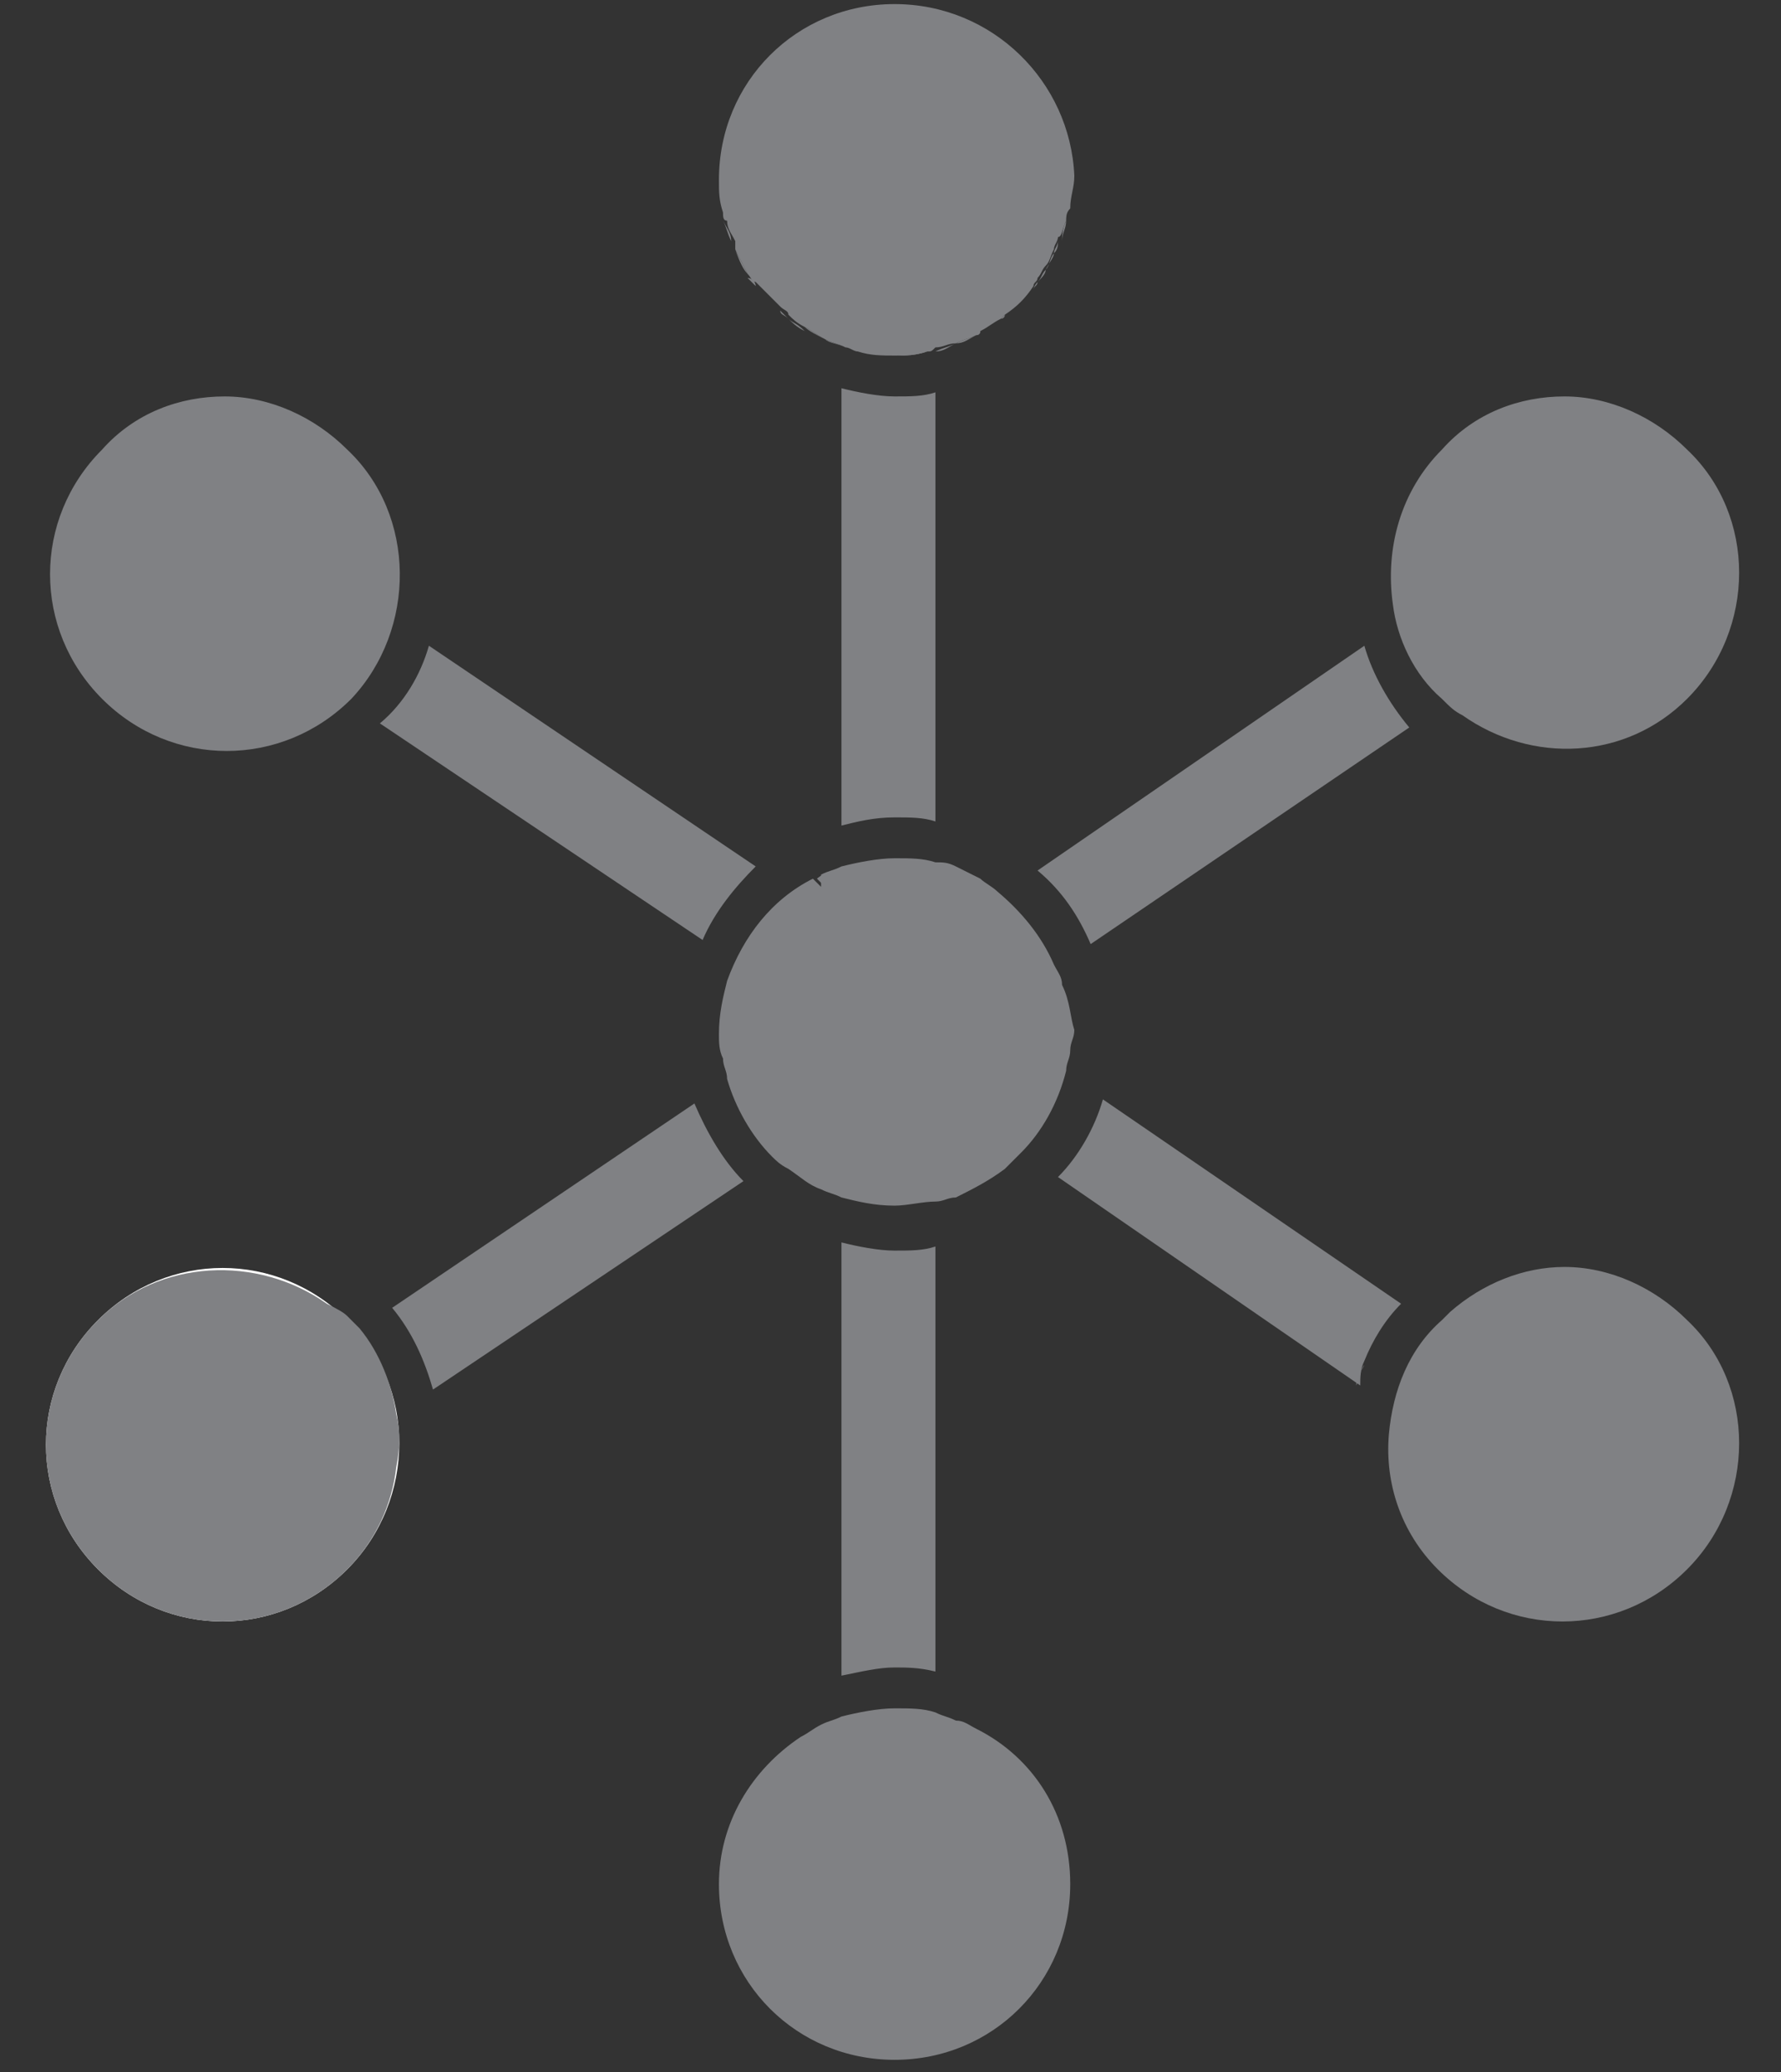 <?xml version="1.0" encoding="utf-8"?>
<!-- Generator: Adobe Illustrator 22.0.0, SVG Export Plug-In . SVG Version: 6.00 Build 0)  -->
<svg imported-by="M21194" version="1.1" id="Layer_1" xmlns="http://www.w3.org/2000/svg" xmlns:xlink="http://www.w3.org/1999/xlink" x="0px" y="0px"
	 viewBox="0 0 43.6 50.7" style="enable-background:new 0 0 43.6 50.7;" xml:space="preserve">
<rect x="0" y="0" width="43.6" height="50.7" fill="#333333" stroke="none"/>
<style type="text/css">
	.st0{fill:#808184;}
	.st1{fill:#FFFFFF;}
</style>
<title>star-network-clear</title>
<path class="st0" d="M8.5,11c-0.8-0.8-1.9-1.3-3-1.3c-1.1,0-2.2,0.4-3,1.3c-1.7,1.7-1.7,4.4,0,6.1c1.7,1.7,4.4,1.7,6.1,0
	C10.2,15.4,10.2,12.6,8.5,11z"/>
<g>
	<g>
		<path class="st0" d="M24.6,7.7c0.3-0.2,0.5-0.4,0.7-0.7C25.1,7.3,24.9,7.5,24.6,7.7z"/>
		<path class="st0" d="M23.9,8.2C23.9,8.2,23.9,8.2,23.9,8.2C23.9,8.2,23.9,8.2,23.9,8.2L23.9,8.2z"/>
		<path class="st0" d="M19.3,7.8c0.1,0.1,0.2,0.2,0.4,0.3v0C19.5,7.9,19.4,7.9,19.3,7.8z"/>
		<path class="st0" d="M18.5,7c-0.1-0.1-0.1-0.1-0.2-0.2C18.4,6.8,18.5,6.9,18.5,7z"/>
		<path class="st0" d="M19.1,7.6c-0.1-0.1-0.2-0.2-0.3-0.3C18.9,7.4,19,7.5,19.1,7.6z"/>
		<path class="st0" d="M24.5,7.8C24.4,7.9,24.2,8,24,8.1C24.2,8,24.4,7.9,24.5,7.8z"/>
		<path class="st0" d="M25.9,5.9c0,0.1-0.1,0.2-0.1,0.3C25.9,6.1,25.9,6,25.9,5.9z"/>
		<path class="st0" d="M17.8,5.4c0-0.1,0-0.2-0.1-0.2C17.7,5.2,17.7,5.3,17.8,5.4z"/>
		<path class="st0" d="M18,6.1C18,6.1,18,6,17.9,5.9C18,6,18,6.1,18,6.1z"/>
		<path class="st0" d="M26.1,5.2c0,0.1,0,0.2-0.1,0.3C26.1,5.3,26.1,5.3,26.1,5.2z"/>
		<path class="st0" d="M25.6,6.6c-0.1,0.1-0.1,0.2-0.2,0.3C25.5,6.8,25.6,6.7,25.6,6.6z"/>
		<path class="st0" d="M19.7,8L19.7,8c0.2,0.1,0.3,0.2,0.5,0.3l0,0C20,8.2,19.8,8.1,19.7,8z"/>
		<path class="st0" d="M23.4,8.4c0.2-0.1,0.3-0.1,0.5-0.2v0C23.7,8.3,23.6,8.4,23.4,8.4z"/>
		<path class="st0" d="M21.9,40.8c0.3,0,0.6,0,1,0.1V30.5c-0.3,0.1-0.6,0.1-1,0.1c-0.4,0-0.9-0.1-1.3-0.2V41
			C21.1,40.9,21.5,40.8,21.9,40.8z"/>
		<path class="st0" d="M23.9,42.3c-0.2-0.1-0.3-0.2-0.5-0.2c-0.2-0.1-0.3-0.1-0.5-0.2c-0.3-0.1-0.6-0.1-1-0.1
			c-0.4,0-0.9,0.1-1.3,0.2c-0.2,0.1-0.3,0.1-0.5,0.2c-0.2,0.1-0.3,0.2-0.5,0.3c-1.2,0.8-2,2.1-2,3.6c0,2.4,1.9,4.3,4.3,4.3
			s4.3-1.9,4.3-4.3C26.2,44.4,25.3,43,23.9,42.3z"/>
		<path class="st0" d="M24,8.1c0,0-0.1,0-0.1,0.1C24,8.2,24,8.1,24,8.1z"/>
		<path class="st0" d="M18.8,7.3c-0.1-0.1-0.2-0.2-0.3-0.3C18.6,7.1,18.7,7.2,18.8,7.3z"/>
		<path class="st0" d="M17.7,5.2c0-0.3-0.1-0.5-0.1-0.8C17.6,4.7,17.7,4.9,17.7,5.2z"/>
		<path class="st0" d="M17.9,5.9c-0.1-0.2-0.1-0.3-0.2-0.5C17.8,5.6,17.9,5.7,17.9,5.9z"/>
		<path class="st0" d="M18.3,6.7c-0.1-0.2-0.2-0.4-0.3-0.6C18.1,6.4,18.2,6.6,18.3,6.7z"/>
		<path class="st0" d="M19.3,7.8c-0.1-0.1-0.2-0.1-0.2-0.2C19.1,7.6,19.2,7.7,19.3,7.8z"/>
		<path class="st0" d="M26.1,5.4c0,0.2-0.1,0.3-0.1,0.5C26,5.8,26,5.6,26.1,5.4z"/>
		<path class="st0" d="M26.2,4.4c0,0.3,0,0.5-0.1,0.8C26.2,4.9,26.2,4.7,26.2,4.4z"/>
		<path class="st0" d="M25.8,6.2c-0.1,0.1-0.1,0.3-0.2,0.4C25.7,6.4,25.8,6.3,25.8,6.2z"/>
		<path class="st0" d="M25.4,6.9c0,0.1-0.1,0.1-0.1,0.2C25.3,7,25.4,6.9,25.4,6.9z"/>
		<path class="st0" d="M24.6,7.7c0,0-0.1,0.1-0.1,0.1C24.5,7.8,24.6,7.8,24.6,7.7z"/>
		<polygon class="st0" points="23.4,8.4 23.4,8.4 23.4,8.4 		"/>
		<path class="st0" d="M20.7,8.5L20.7,8.5c0.1,0,0.2,0.1,0.3,0.1C20.9,8.6,20.8,8.5,20.7,8.5z"/>
		<path class="st0" d="M22.7,8.6c0.1,0,0.1,0,0.2,0v0C22.8,8.6,22.8,8.6,22.7,8.6z"/>
		<path class="st0" d="M21.9,8.7c-0.3,0-0.6,0-0.9-0.1C21.3,8.7,21.6,8.7,21.9,8.7z"/>
		<path class="st0" d="M20.7,8.5c-0.2-0.1-0.3-0.1-0.5-0.2l0,0C20.3,8.4,20.5,8.4,20.7,8.5L20.7,8.5z"/>
		<path class="st0" d="M22.9,8.6c0.2,0,0.3-0.1,0.5-0.2C23.2,8.5,23.1,8.5,22.9,8.6L22.9,8.6z"/>
		<path class="st0" d="M21,8.6C21,8.6,21,8.6,21,8.6C21,8.6,21,8.6,21,8.6z"/>
		<path class="st0" d="M22.7,8.6c-0.2,0-0.5,0.1-0.8,0.1C22.2,8.7,22.4,8.7,22.7,8.6z"/>
		<polygon class="st0" points="23.4,8.4 23.4,8.4 23.4,8.4 		"/>
		<path class="st0" d="M21.9,0.1c-2.4,0-4.3,1.9-4.3,4.3c0,0.3,0,0.5,0.1,0.8c0,0.1,0,0.2,0.1,0.2c0,0.2,0.1,0.3,0.2,0.5
			C18,6,18,6.1,18,6.1c0.1,0.2,0.2,0.4,0.3,0.6c0.1,0.1,0.1,0.2,0.2,0.2c0.1,0.1,0.2,0.2,0.3,0.3c0.1,0.1,0.2,0.2,0.3,0.3
			c0.1,0.1,0.2,0.1,0.2,0.2c0.1,0.1,0.2,0.2,0.4,0.3c0.2,0.1,0.3,0.2,0.5,0.3c0.2,0.1,0.3,0.1,0.5,0.2c0.1,0,0.2,0.1,0.3,0.1
			c0,0,0,0,0,0c0.3,0.1,0.6,0.1,0.9,0.1c0.3,0,0.5,0,0.8-0.1c0.1,0,0.1,0,0.2-0.1c0.2,0,0.3-0.1,0.5-0.1c0,0,0,0,0,0c0,0,0,0,0,0
			c0.2-0.1,0.3-0.1,0.5-0.2c0,0,0,0,0,0c0,0,0.1,0,0.1-0.1c0.2-0.1,0.3-0.2,0.5-0.3c0,0,0.1-0.1,0.1-0.1c0.3-0.2,0.5-0.4,0.7-0.7
			c0-0.1,0.1-0.1,0.1-0.2c0.1-0.1,0.1-0.2,0.2-0.3c0.1-0.1,0.1-0.2,0.2-0.4c0-0.1,0.1-0.2,0.1-0.3C26,5.8,26,5.6,26.1,5.4
			c0-0.1,0-0.2,0.1-0.3c0-0.3,0.1-0.5,0.1-0.8C26.2,2,24.3,0.1,21.9,0.1z"/>
	</g>
	<path class="st0" d="M20.2,21.4c-0.1,0-0.2,0.1-0.2,0.1l0.2,0.2V21.4z"/>
</g>
<g>
	<path class="st0" d="M33.4,33.3C33.4,33.4,33.4,33.4,33.4,33.3C33.4,33.4,33.4,33.4,33.4,33.3z"/>
	<g>
		<path class="st0" d="M33.4,33.3c0.2-0.5,0.5-1,0.9-1.4l-7.3-5c-0.2,0.7-0.6,1.4-1.1,1.9l7.4,5.1C33.3,33.7,33.3,33.5,33.4,33.3
			C33.4,33.4,33.4,33.4,33.4,33.3z"/>
		<path class="st0" d="M25.8,28.8L25.8,28.8c0.5-0.5,0.9-1.2,1.1-1.9l0,0C26.7,27.6,26.3,28.3,25.8,28.8z"/>
	</g>
	<path class="st0" d="M41.3,32.3c-0.8-0.8-1.9-1.3-3-1.3c-1,0-2,0.4-2.8,1.1c-0.1,0.1-0.1,0.1-0.2,0.2C34.5,33,34.1,34,34,35.1
		c-0.1,1.2,0.3,2.4,1.2,3.3c1.7,1.7,4.4,1.7,6.1,0C43,36.7,43,33.9,41.3,32.3z"/>
	<path class="st0" d="M34.3,31.9L34.3,31.9c-0.4,0.4-0.7,0.9-0.9,1.4C33.6,32.8,33.9,32.3,34.3,31.9z"/>
	<path class="st0" d="M33.2,33.9c0-0.2,0.1-0.3,0.2-0.5C33.3,33.5,33.3,33.7,33.2,33.9z"/>
</g>
<g>
	<path class="st1" d="M8.5,32.3c-1.7-1.7-4.4-1.7-6.1,0c-1.7,1.7-1.7,4.4,0,6.1c1.7,1.7,4.4,1.7,6.1,0C10.2,36.7,10.2,33.9,8.5,32.3
		z"/>
</g>
<g>
	<g>
		<path class="st0" d="M17,27c0.3,0.7,0.7,1.4,1.2,1.9L10.6,34c-0.2-0.7-0.5-1.4-1-2L17,27z"/>
		<path class="st0" d="M9.7,34.6c-0.1-0.7-0.4-1.5-0.9-2.1h0c-0.1-0.1-0.2-0.2-0.3-0.3C8.4,32.1,8.2,32,8,31.9
			c-1.7-1.2-4.1-1.1-5.6,0.4c-1.7,1.7-1.7,4.4,0,6.1c1.7,1.7,4.4,1.7,6.1,0c0.7-0.7,1.1-1.6,1.2-2.5C9.8,35.4,9.8,35,9.7,34.6z"/>
	</g>
	<g>
		<g>
			<path class="st0" d="M22.9,20.1V9.6c-0.3,0.1-0.6,0.1-1,0.1c-0.4,0-0.9-0.1-1.3-0.2v10.7c0.4-0.1,0.8-0.2,1.3-0.2
				C22.3,20,22.6,20,22.9,20.1z"/>
			<path class="st0" d="M26,24.1c0-0.2-0.1-0.3-0.2-0.5c-0.3-0.7-0.8-1.3-1.4-1.8c-0.1-0.1-0.3-0.2-0.4-0.3
				c-0.2-0.1-0.4-0.2-0.6-0.3c-0.2-0.1-0.3-0.1-0.5-0.1c-0.3-0.1-0.6-0.1-1-0.1c-0.4,0-0.9,0.1-1.3,0.2c-0.2,0.1-0.3,0.1-0.5,0.2
				v0.3l-0.2-0.2c-1,0.5-1.7,1.4-2.1,2.5c-0.1,0.4-0.2,0.8-0.2,1.3c0,0.2,0,0.4,0.1,0.6c0,0.2,0.1,0.3,0.1,0.5
				c0.2,0.7,0.6,1.4,1.1,1.9c0.1,0.1,0.2,0.2,0.4,0.3c0.3,0.2,0.5,0.4,0.8,0.5c0.2,0.1,0.3,0.1,0.5,0.2c0.4,0.1,0.8,0.2,1.3,0.2
				c0.3,0,0.7-0.1,1-0.1c0.2,0,0.3-0.1,0.5-0.1c0.4-0.2,0.8-0.4,1.2-0.7c0.1-0.1,0.2-0.2,0.4-0.4c0.5-0.5,0.9-1.2,1.1-2
				c0-0.2,0.1-0.3,0.1-0.5c0-0.2,0.1-0.3,0.1-0.5C26.2,24.9,26.2,24.5,26,24.1z"/>
		</g>
		<path class="st0" d="M33.4,15.8l-8,5.5c0.6,0.5,1,1.1,1.3,1.8l7.8-5.3C34,17.2,33.6,16.5,33.4,15.8z"/>
	</g>
</g>
<path class="st0" d="M41.3,11c-0.8-0.8-1.9-1.3-3-1.3c-1.1,0-2.2,0.4-3,1.3c-1,1-1.4,2.4-1.2,3.8c0.1,0.8,0.5,1.7,1.2,2.3
	c0.2,0.2,0.3,0.3,0.5,0.4c1.7,1.2,4,1.1,5.5-0.4C43,15.4,43,12.6,41.3,11z"/>
<path class="st0" d="M18.5,21.2l-8-5.4c-0.2,0.7-0.6,1.4-1.2,1.9l7.9,5.3C17.5,22.3,18,21.7,18.5,21.2z"/>
</svg>
